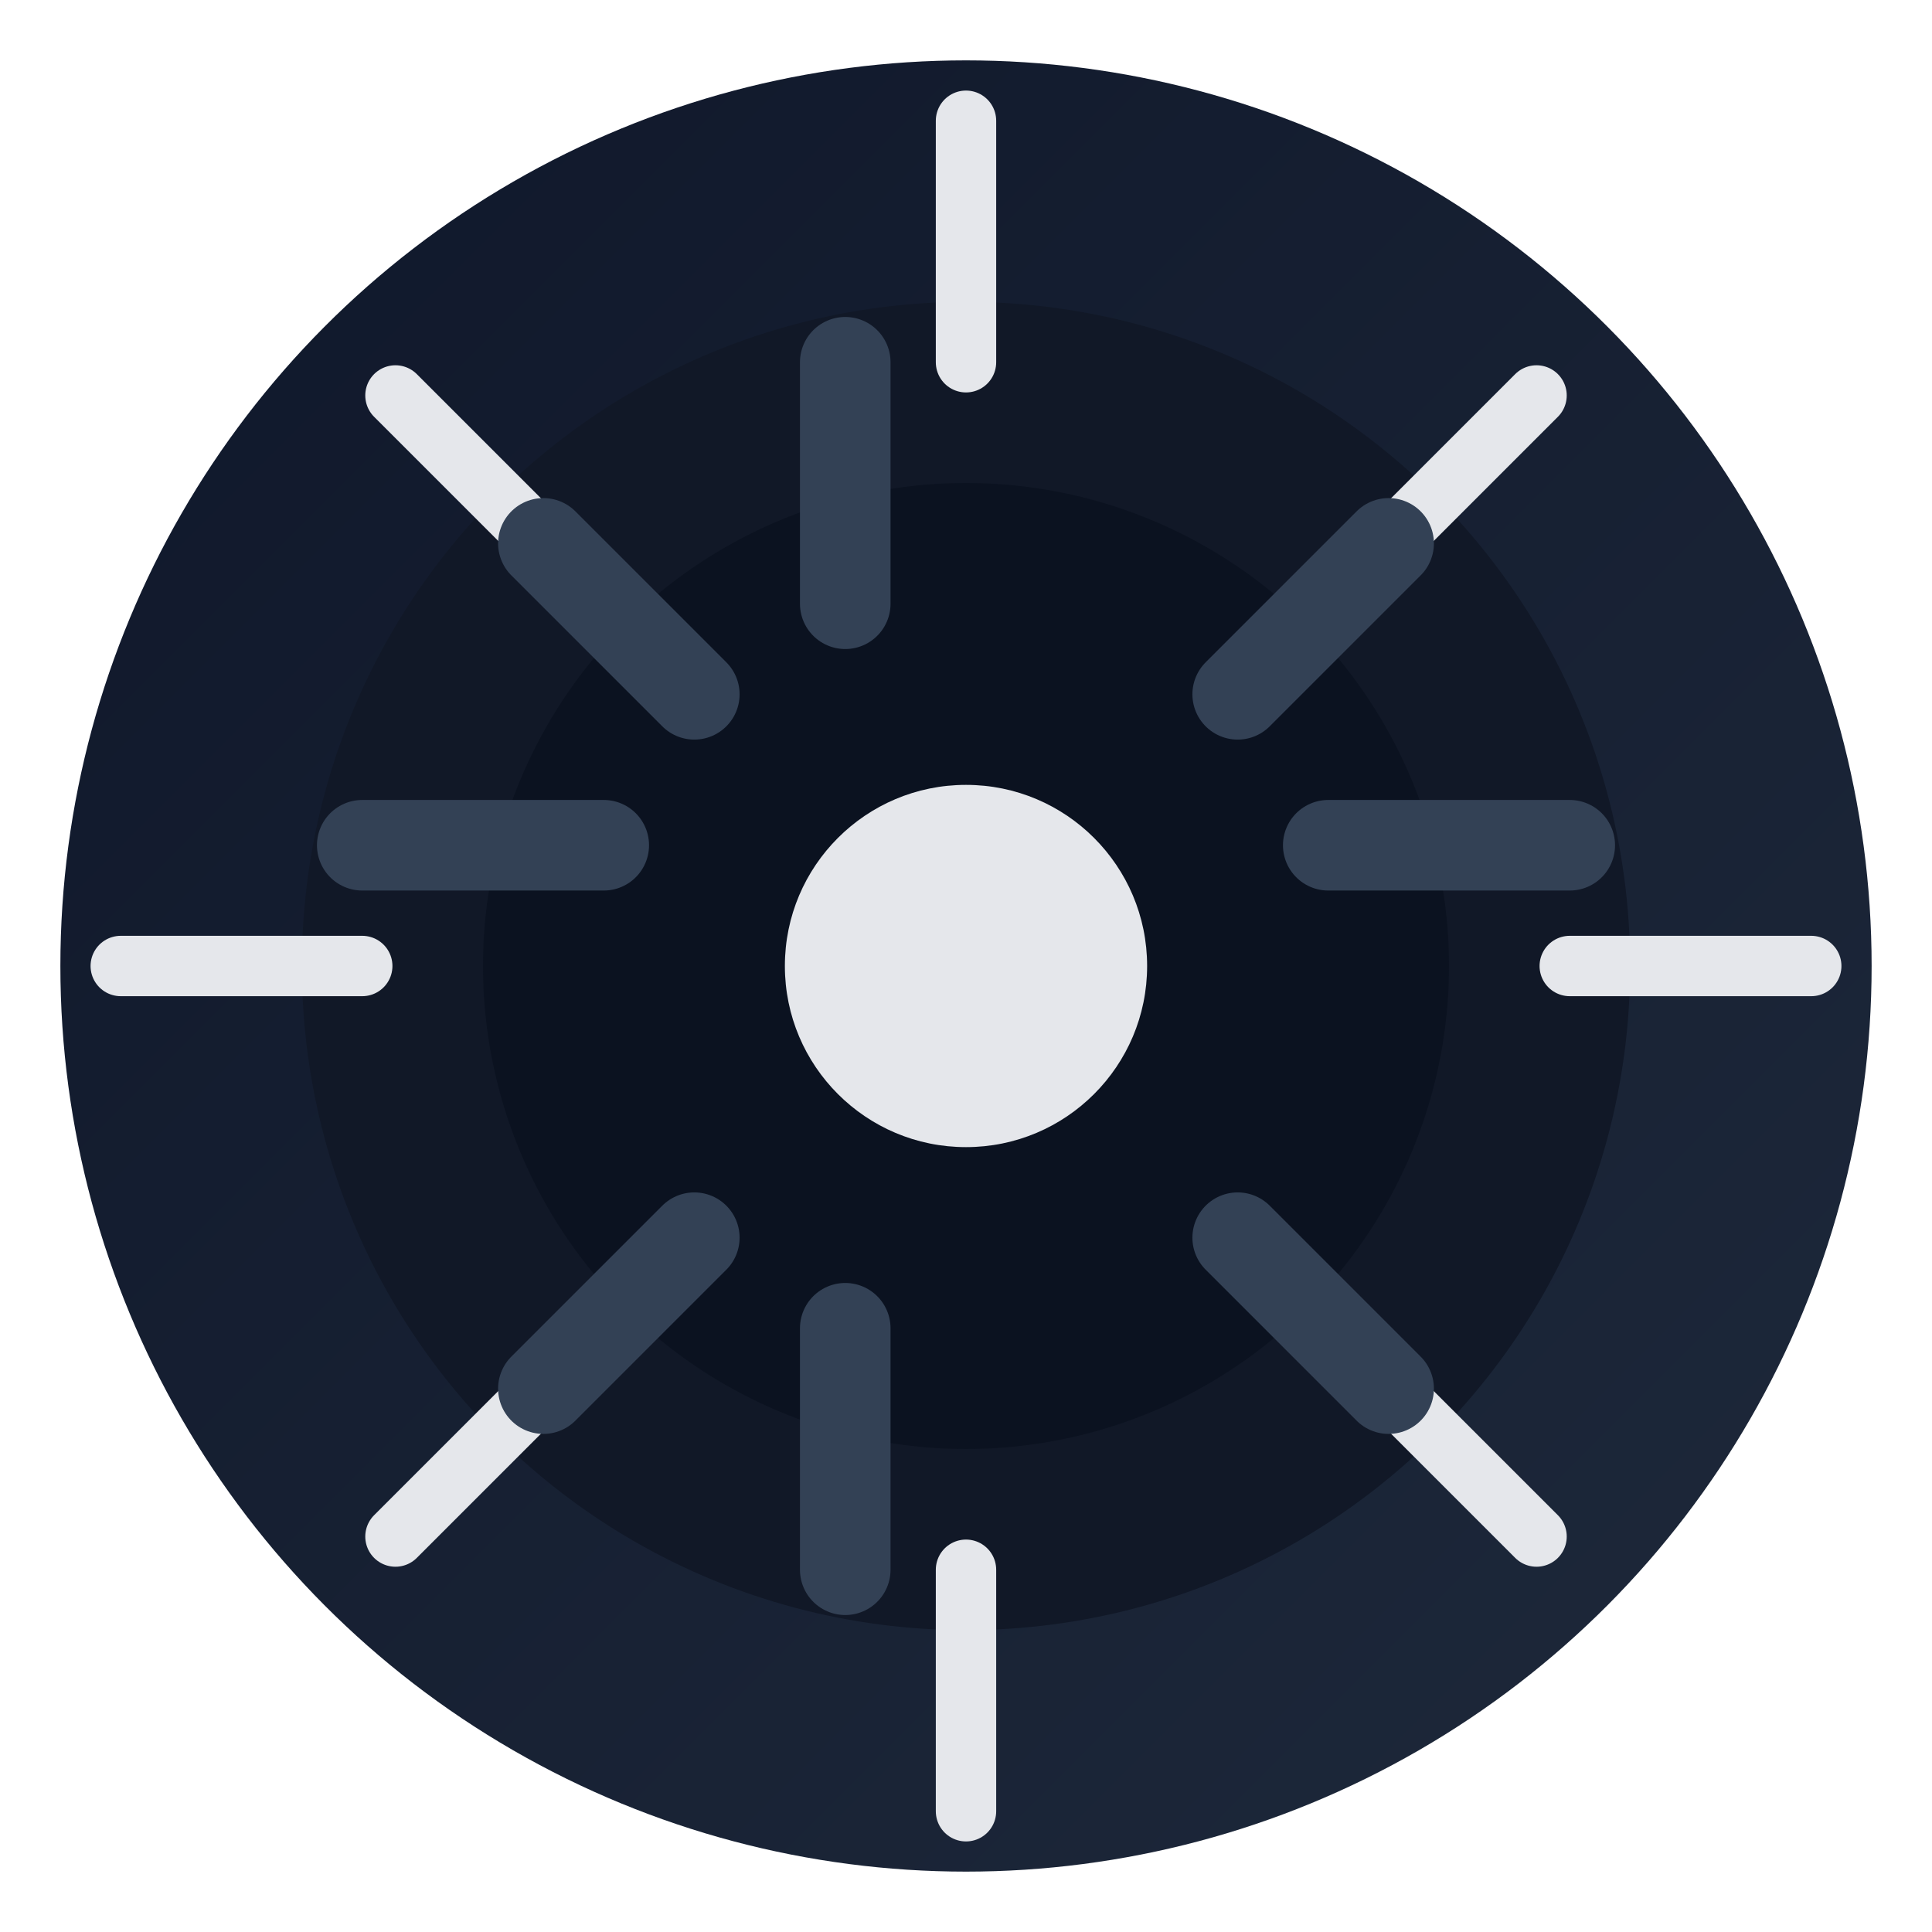 <svg xmlns="http://www.w3.org/2000/svg" viewBox="0 0 64 64">
  <defs>
    <linearGradient id="g" x1="0" x2="1" y1="0" y2="1">
      <stop offset="0" stop-color="#0f172a"/>
      <stop offset="1" stop-color="#1e293b"/>
    </linearGradient>
  </defs>
  <circle cx="32" cy="32" r="30" fill="url(#g)"/>
  <circle cx="32" cy="32" r="22" fill="#111827"/>
  <circle cx="32" cy="32" r="16" fill="#0b1220"/>
  <circle cx="32" cy="32" r="6" fill="#e5e7eb"/>
  <g stroke="#e5e7eb" stroke-width="2" stroke-linecap="round">
    <path d="M32 4 v8"/>
    <path d="M60 32 h-8"/>
    <path d="M32 60 v-8"/>
    <path d="M4 32 h8"/>
    <path d="M50.9 13.1 l-5.7 5.7"/>
    <path d="M50.9 50.9 l-5.7 -5.7"/>
    <path d="M13.1 50.9 l5.7 -5.7"/>
    <path d="M13.1 13.1 l5.7 5.7"/>
  </g>
  <g fill="none" stroke="#334155" stroke-width="3" stroke-linecap="round">
    <path d="M12 28 h8"/>
    <path d="M44 28 h8"/>
    <path d="M28 12 v8"/>
    <path d="M28 44 v8"/>
    <path d="M18 18 l5 5"/>
    <path d="M46 46 l-5 -5"/>
    <path d="M46 18 l-5 5"/>
    <path d="M18 46 l5 -5"/>
  </g>
</svg>


